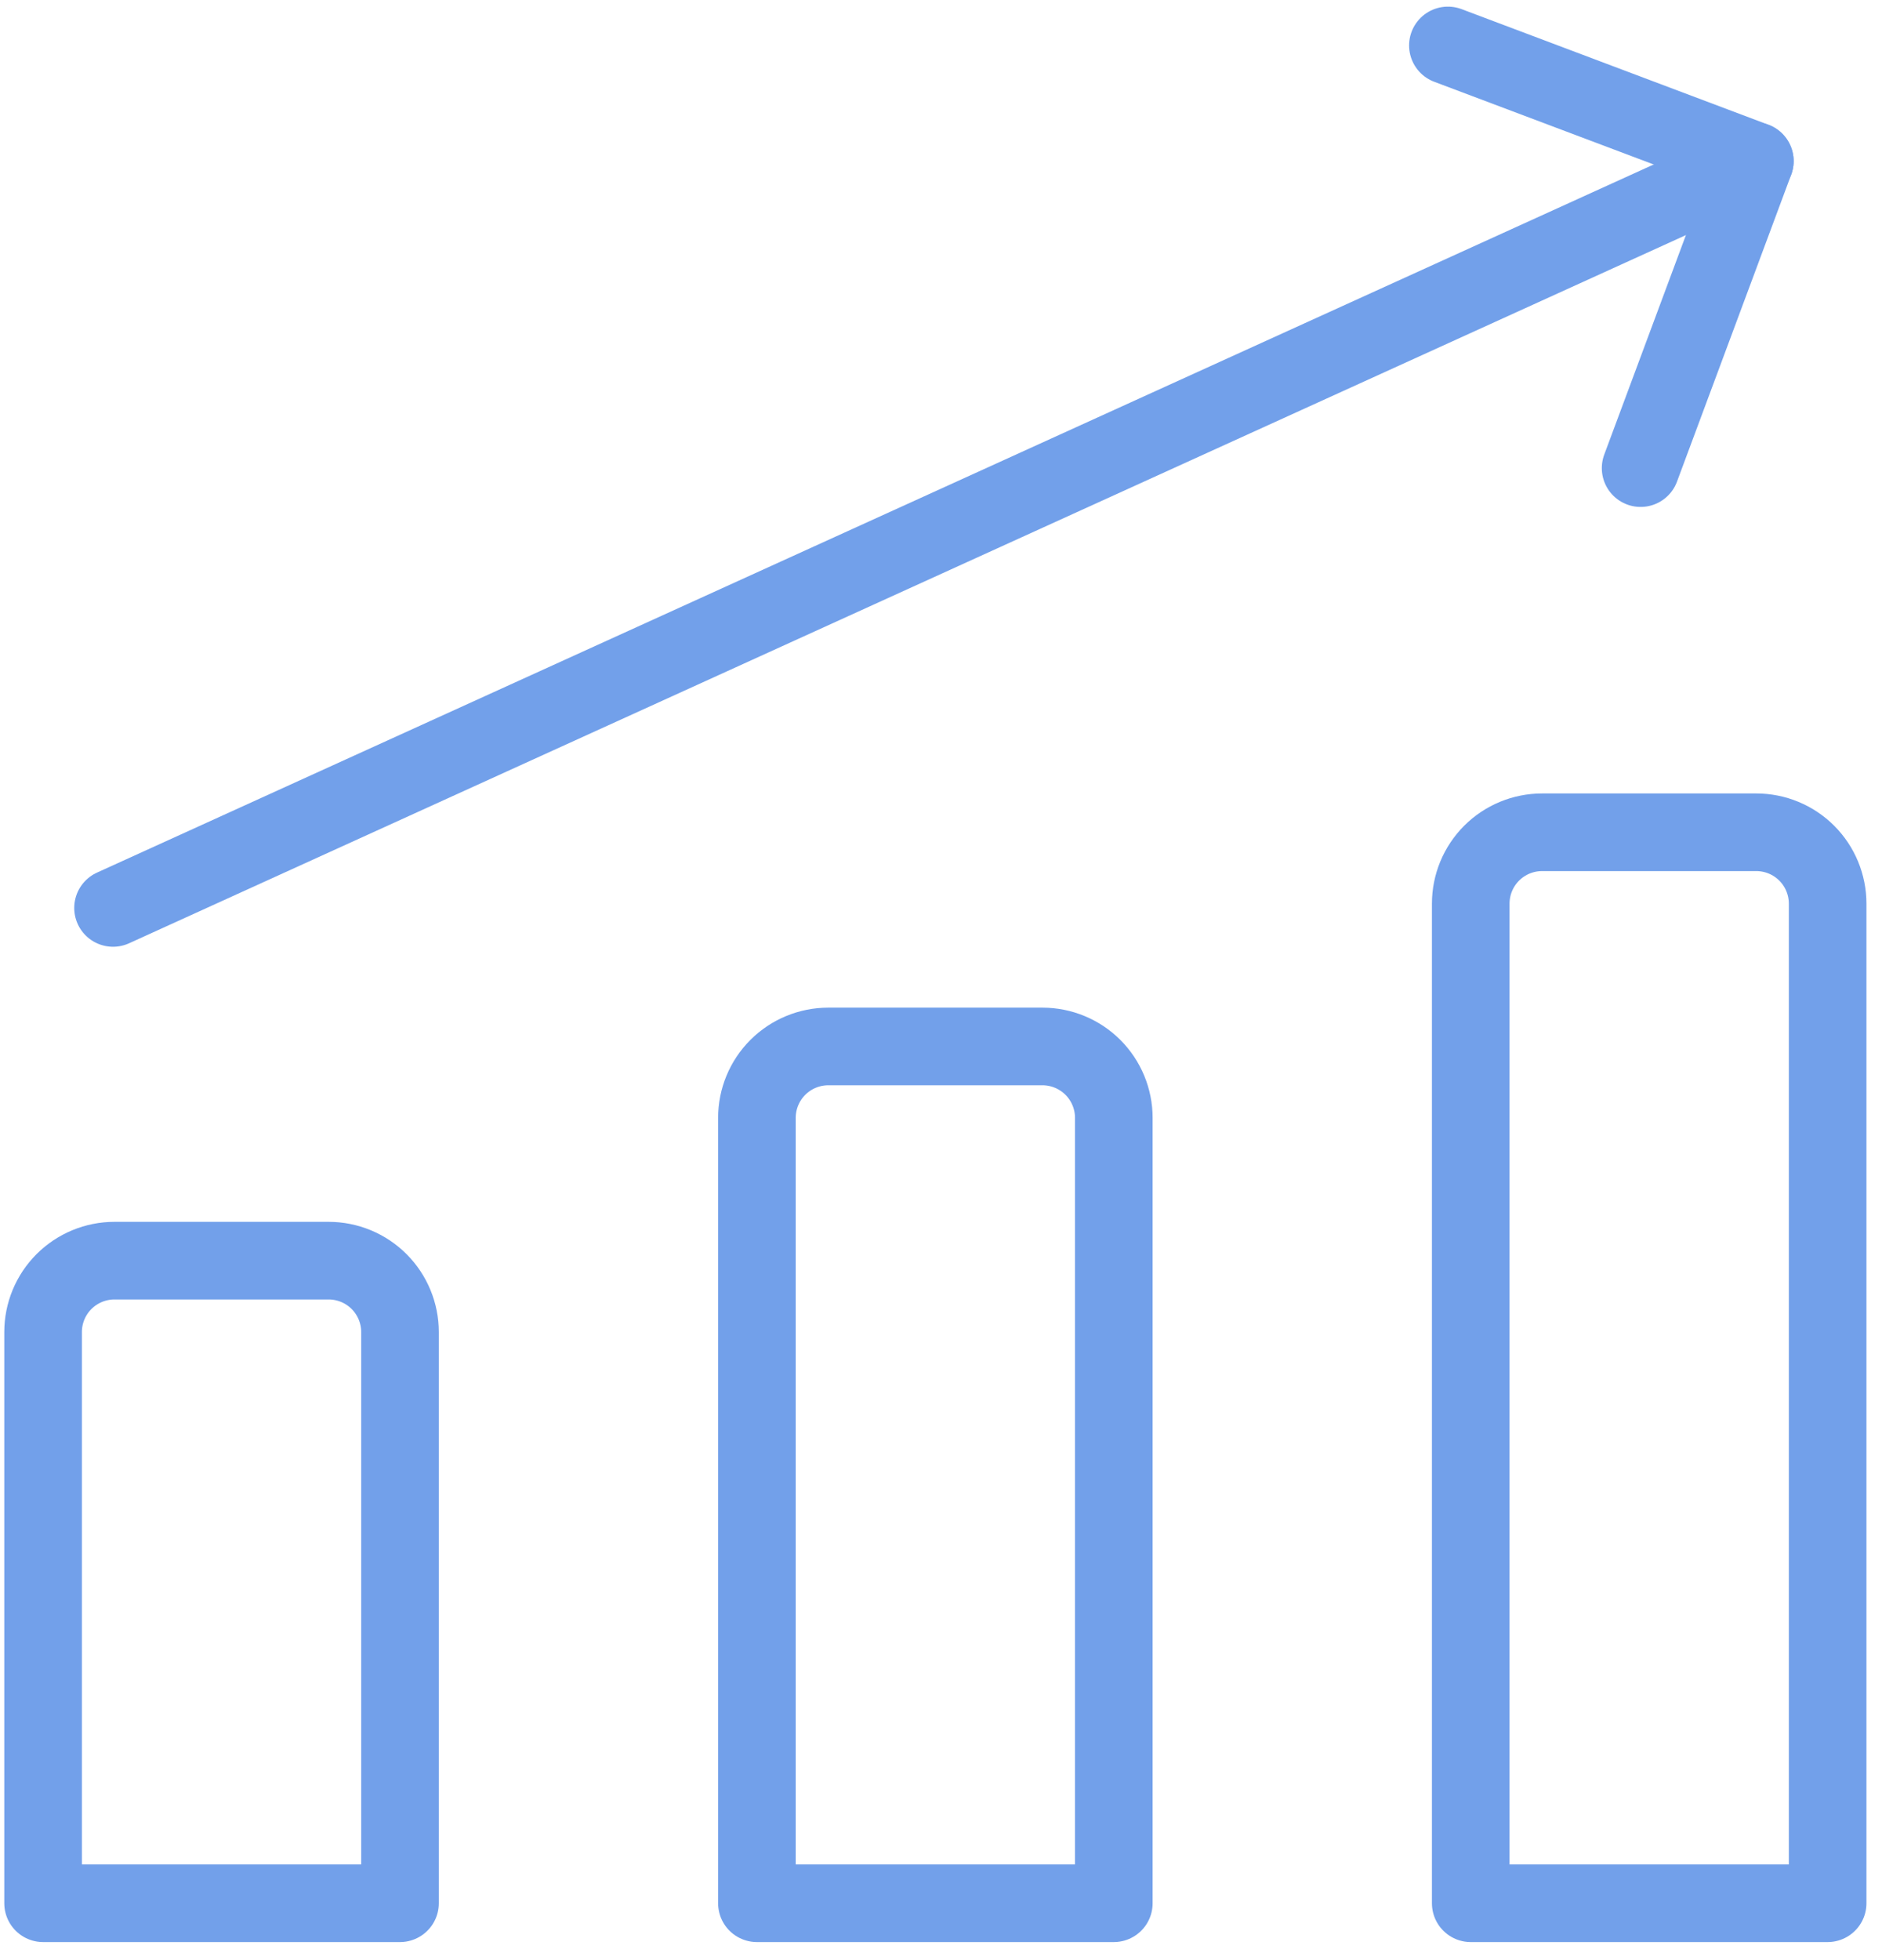 <svg width="97" height="101" viewBox="0 0 97 101" fill="none" xmlns="http://www.w3.org/2000/svg">
<path d="M5.826 46.785L90.445 8.302" stroke="#72A0EA" stroke-width="4" stroke-linecap="round" stroke-linejoin="round"/>
<path d="M74.626 2.342L90.446 8.302L84.559 24.122" stroke="#72A0EA" stroke-width="4" stroke-linecap="round" stroke-linejoin="round"/>
<path d="M94.198 98.072H75.803V46.565C75.803 45.589 76.19 44.653 76.88 43.963C77.57 43.273 78.506 42.886 79.482 42.886H90.519C91.495 42.886 92.431 43.273 93.121 43.963C93.811 44.653 94.198 45.589 94.198 46.565V98.072Z" stroke="#72A0EA" stroke-width="4" stroke-linecap="round" stroke-linejoin="round"/>
<path d="M57.407 98.072H39.012V57.602C39.012 56.627 39.399 55.691 40.089 55.001C40.779 54.311 41.715 53.923 42.691 53.923H53.728C54.704 53.923 55.64 54.311 56.33 55.001C57.02 55.691 57.407 56.627 57.407 57.602L57.407 98.072Z" stroke="#72A0EA" stroke-width="4" stroke-linecap="round" stroke-linejoin="round"/>
<path d="M20.616 98.072H2.221L2.221 68.639C2.221 67.664 2.608 66.728 3.298 66.038C3.988 65.348 4.924 64.96 5.9 64.96H16.937C17.913 64.96 18.849 65.348 19.539 66.038C20.229 66.728 20.616 67.664 20.616 68.639L20.616 98.072Z" stroke="#72A0EA" stroke-width="4" stroke-linecap="round" stroke-linejoin="round"/>
</svg>

